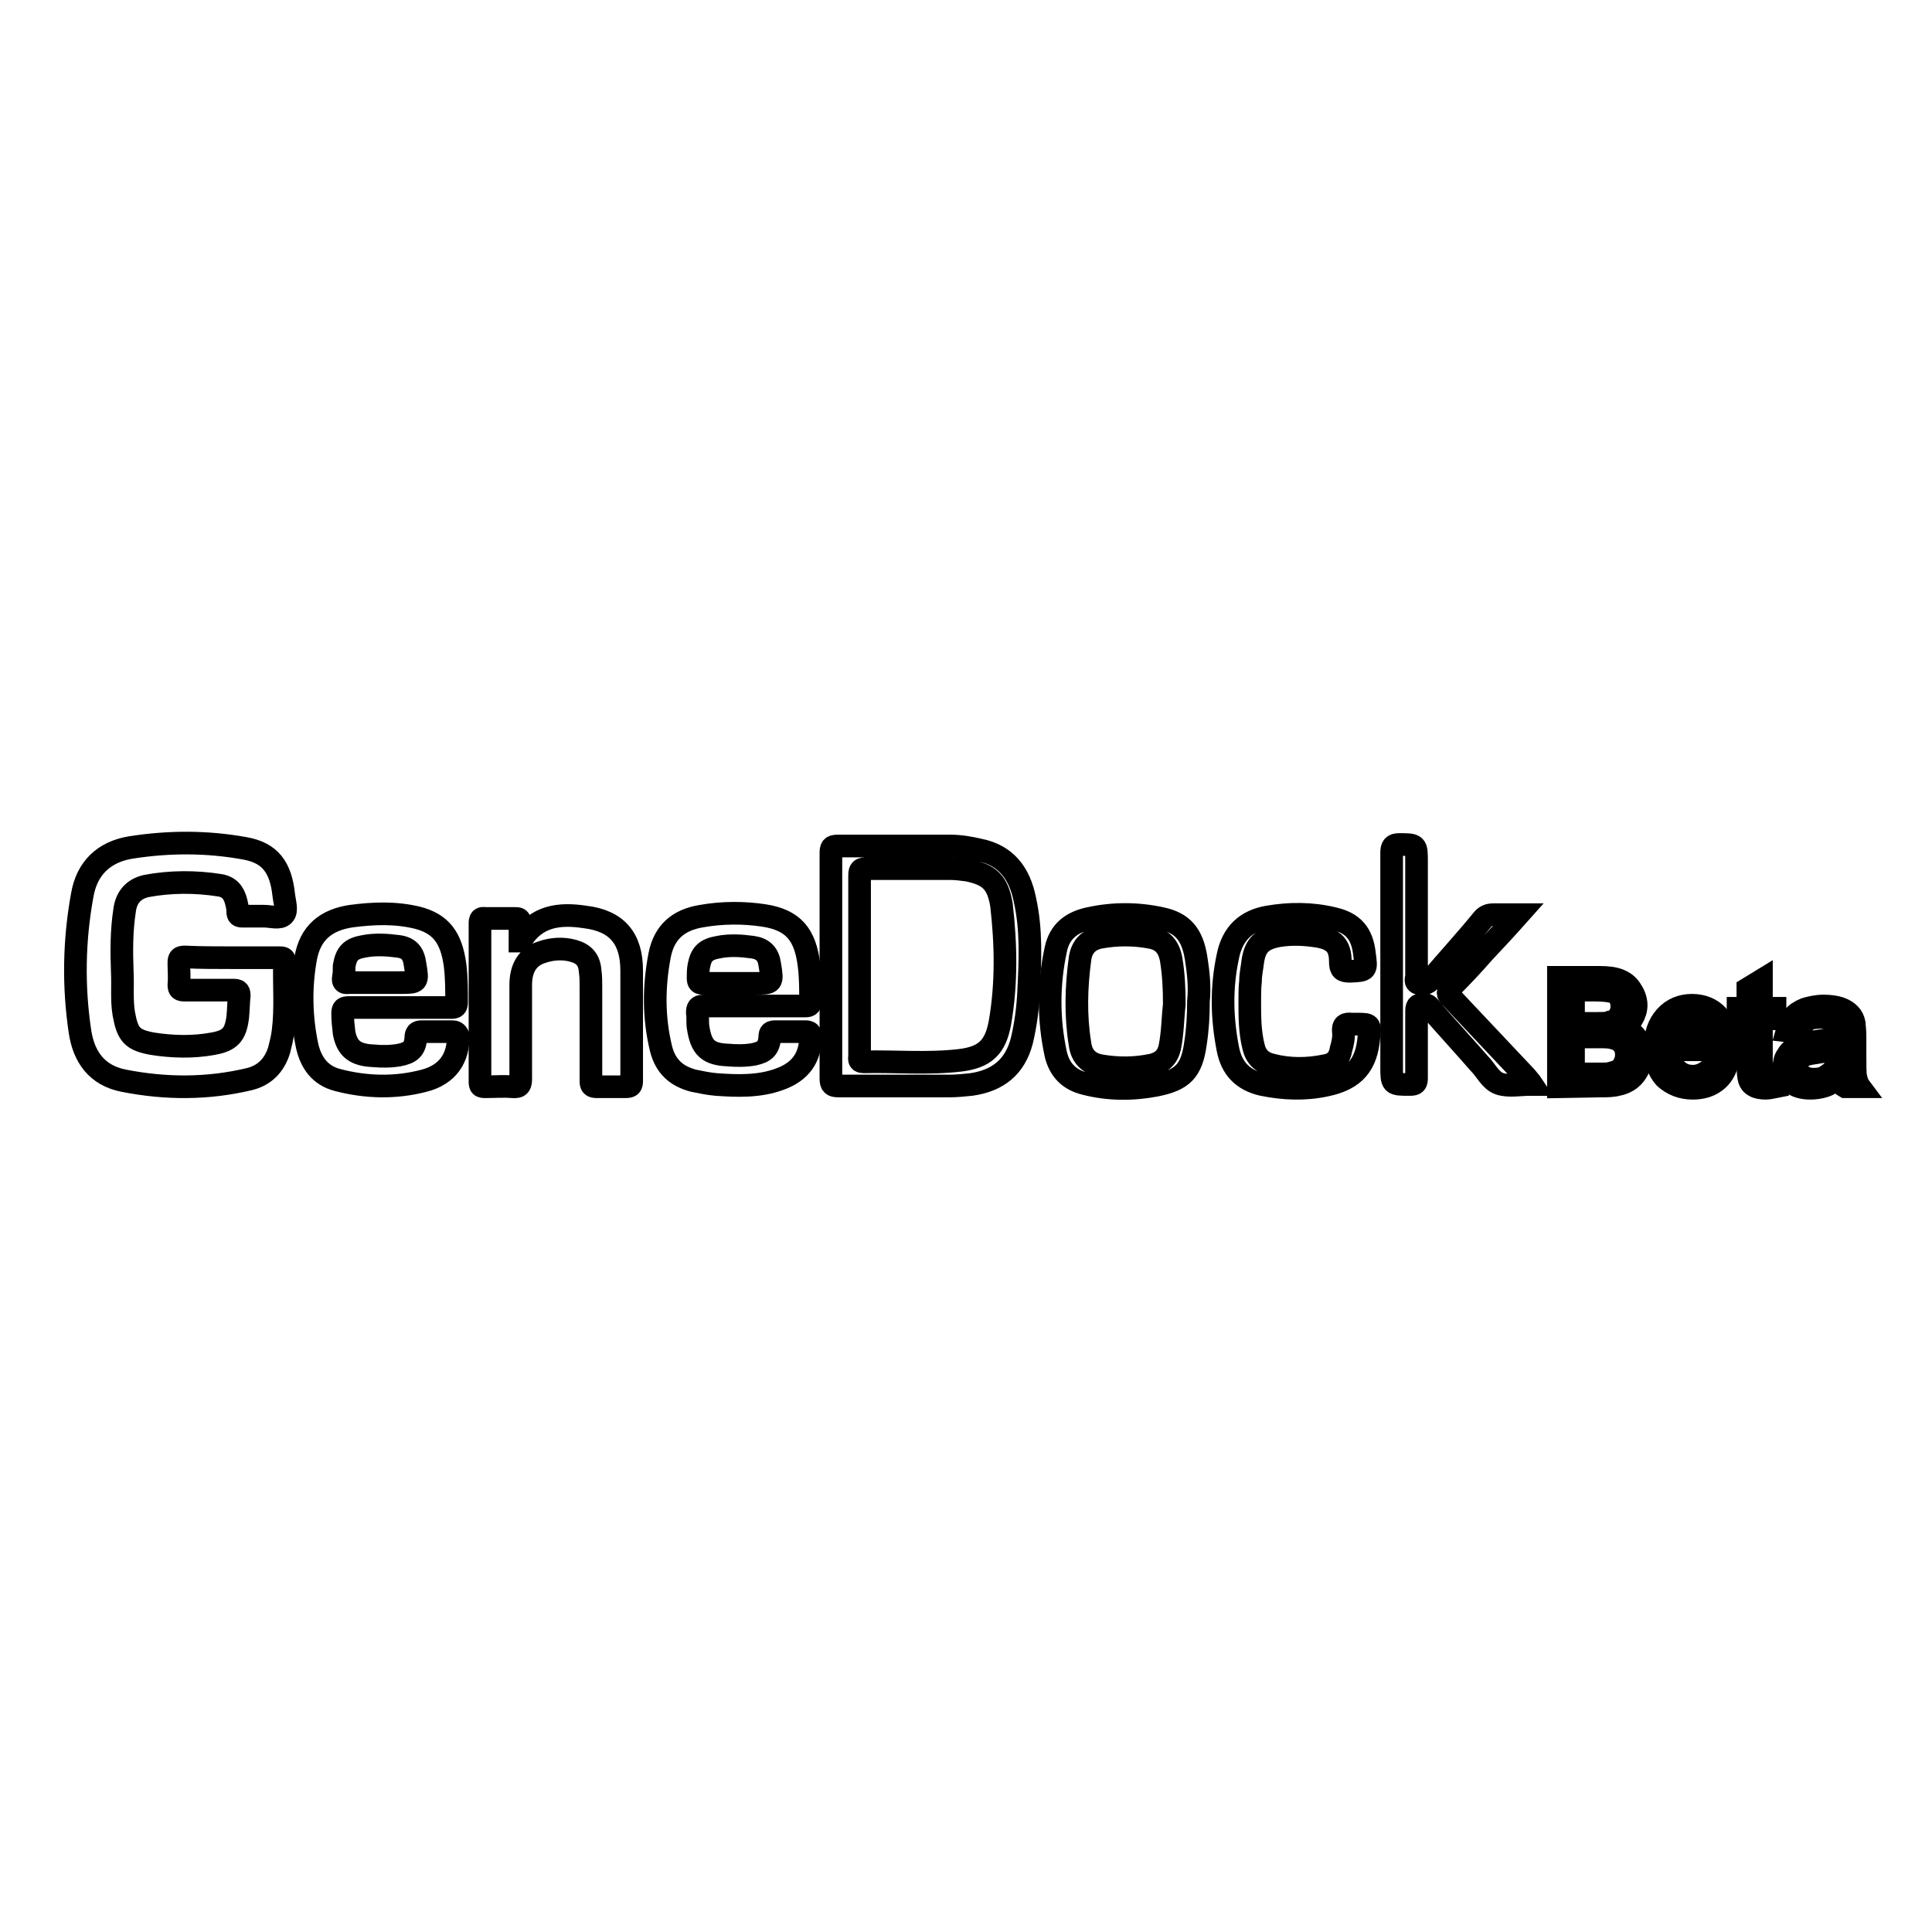 <?xml version="1.0" encoding="utf-8"?>
<!-- Svg Vector Icons : http://www.onlinewebfonts.com/icon -->
<!DOCTYPE svg PUBLIC "-//W3C//DTD SVG 1.1//EN" "http://www.w3.org/Graphics/SVG/1.1/DTD/svg11.dtd">
<svg version="1.1" xmlns="http://www.w3.org/2000/svg" xmlns:xlink="http://www.w3.org/1999/xlink" x="0px" y="0px" viewBox="0 0 256 256" enable-background="new 0 0 256 256" xml:space="preserve">
<g><g><path stroke-width="3" fill-opacity="0" stroke="#000000"  d="M30.7,126.9c2.1,0,4.2,0,6.3,0c0.4,0,0.8,0,0.7,0.6c-0.1,3.1,0.2,6.1-0.2,9.2c-0.1,0.8-0.3,1.6-0.5,2.4c-0.6,2-1.9,3.4-4,3.9c-5.5,1.3-11,1.3-16.6,0.2c-3.6-0.7-5.3-3.2-5.8-6.5c-0.9-6-0.8-12.1,0.3-18.1c0.6-3.5,2.8-5.7,6.4-6.3c5.1-0.8,10.1-0.8,15.1,0.1c3.4,0.6,4.8,2.5,5.2,6.2c0.1,0.9,0.5,2.1,0,2.6c-0.5,0.6-1.7,0.2-2.6,0.2c-1,0-1.9,0-2.9,0c-0.4,0-0.6-0.1-0.6-0.6s-0.1-0.9-0.2-1.3c-0.3-1.2-0.9-2-2.2-2.2c-3.2-0.5-6.5-0.5-9.7,0.1c-1.8,0.4-2.7,1.6-2.9,3.3c-0.4,2.6-0.4,5.3-0.3,8c0.1,1.9-0.1,3.8,0.2,5.6c0.5,2.8,1.1,3.5,3.8,4c2.6,0.4,5.3,0.5,8,0c2.3-0.4,3-1.2,3.3-3.5c0.1-1,0.1-1.9,0.2-2.9c0-0.6-0.2-0.7-0.8-0.7c-2.1,0-4.3,0-6.4,0c-0.6,0-0.8-0.1-0.8-0.7c0.1-1,0-1.9,0-2.9c0-0.6,0.1-0.8,0.8-0.8C26.5,126.9,28.6,126.9,30.7,126.9z"/><path stroke-width="3" fill-opacity="0" stroke="#000000"  d="M68.9,124.7c0,0,0.1,0,0.1,0c2-3.4,5.2-3.7,8.5-3.2c4.2,0.5,6.2,2.8,6.2,7.1c0,4.9,0,9.7,0,14.6c0,0.6-0.1,0.8-0.8,0.8c-1.3,0-2.5,0-3.8,0c-0.7,0-0.8-0.2-0.8-0.8c0-4.2,0-8.4,0-12.5c0-0.7,0-1.3-0.1-2c-0.1-1.5-0.8-2.3-2.2-2.7c-1.4-0.4-2.9-0.3-4.3,0.2c-1.8,0.6-2.7,2.1-2.7,4.3c0,4.2,0,8.3,0,12.4c0,0.8-0.1,1.2-1.1,1.1c-1.2-0.1-2.4,0-3.6,0c-0.6,0-0.7-0.1-0.7-0.7c0-7,0-13.9,0-20.9c0-0.6,0.1-0.8,0.7-0.7c1.3,0,2.6,0,3.9,0c0.5,0,0.7,0,0.7,0.6C68.9,122.9,68.9,123.8,68.9,124.7z"/><path stroke-width="3" fill-opacity="0" stroke="#000000"  d="M106.7,136.7c-1.3,0-2.6,0-3.9,0c-0.6,0-0.8,0.1-0.8,0.7c-0.1,1.5-0.7,2-2.1,2.3c-1.1,0.2-2.3,0.2-3.4,0.1c-2.7-0.1-3.6-1-4-3.7c-0.1-0.6,0-1.3-0.1-1.9c0-0.6,0.1-0.9,0.8-0.9c2.2,0,4.5,0,6.7,0c2.3,0,4.5,0,6.8,0c0.6,0,0.7-0.2,0.7-0.7c0-1.6,0-3.1-0.2-4.7c-0.5-4.1-2.1-6-6-6.6c-2.7-0.4-5.5-0.4-8.3,0.1c-3,0.5-4.9,2.1-5.5,5.2c-0.8,4.2-0.8,8.3,0.2,12.4c0.6,2.3,2,3.6,4.3,4.2c1,0.2,1.9,0.4,3,0.5c2.8,0.2,5.7,0.3,8.4-0.7c2.8-1,4.1-2.9,4.1-5.7C107.4,136.9,107.3,136.7,106.7,136.7z M92.6,128c0.3-1.6,0.9-2.2,2.6-2.5c1.5-0.3,3-0.2,4.5,0c1.4,0.2,2.1,0.9,2.3,2.3c0.4,2.5,0.4,2.5-2,2.5c-0.9,0-1.8,0-2.7,0c-1.4,0-2.7,0-4.1,0c-0.5,0-0.7-0.1-0.7-0.7C92.5,129.1,92.5,128.5,92.6,128z"/><path stroke-width="3" fill-opacity="0" stroke="#000000"  d="M59.9,136.7c-1.3,0-2.7,0-4,0c-0.6,0-0.8,0.2-0.8,0.8c-0.1,1.5-0.7,2-2.2,2.3c-1.1,0.2-2.3,0.2-3.4,0.1c-2.5-0.1-3.5-1-3.9-3c-0.1-0.9-0.2-1.7-0.2-2.6c0-0.7,0.2-0.8,0.9-0.8c2.2,0,4.5,0,6.7,0c2.3,0,4.5,0,6.8,0c0.5,0,0.7-0.1,0.7-0.7c0-1.6,0-3.3-0.2-4.9c-0.5-3.7-1.9-5.5-5-6.3c-2.9-0.7-5.8-0.6-8.8-0.2c-3.3,0.5-5.4,2.2-6,5.6c-0.7,3.9-0.6,7.8,0.2,11.6c0.5,2.2,1.7,3.9,4,4.5c3.8,1,7.7,1.1,11.5,0.1c3.1-0.8,4.6-3,4.5-6C60.5,136.8,60.3,136.7,59.9,136.7z M45.5,129.5c0.1-0.5,0.1-1,0.1-1.5c0.3-1.7,0.9-2.3,2.6-2.6c1.5-0.3,3.1-0.2,4.6,0c1.4,0.2,2,0.9,2.2,2.4c0.4,2.4,0.4,2.4-2,2.4c-0.9,0-1.8,0-2.7,0c-1.4,0-2.7,0-4.1,0C45.6,130.3,45.4,130.1,45.5,129.5z"/><path stroke-width="3" fill-opacity="0" stroke="#000000"  d="M203,143.7c-0.2,0-0.2,0-0.3,0c-1.3,0-2.8,0.3-4-0.1c-1.2-0.4-1.8-1.8-2.7-2.7c-2.1-2.4-4.3-4.8-6.4-7.2c-0.2-0.3-0.4-0.6-0.9-0.6c-0.6,0-1,0-1,0.8c0,3,0,5.9,0,8.9c0,0.7-0.1,0.9-0.9,0.9c-2.4,0-2.4,0-2.4-2.4c0-9.4,0-18.8,0-28.3c0-0.8,0.2-1.1,1-1.1c2.3,0,2.3,0,2.3,2.3c0,5,0,10.1,0,15.1c0,0.3-0.3,0.9,0.3,1c0.6,0.1,1.1,0.1,1.6-0.5c2.2-2.6,4.6-5.2,6.8-7.9c0.4-0.5,0.8-0.7,1.5-0.7c1,0,2,0,3.3,0c-1.6,1.8-3.1,3.4-4.6,5c-1.4,1.6-2.8,3.1-4.3,4.6c-0.5,0.6-0.6,0.9,0,1.4c3.3,3.5,6.6,7,9.9,10.5C202.6,143.2,202.8,143.4,203,143.7z"/><path stroke-width="3" fill-opacity="0" stroke="#000000"  d="M165.6,132.7c0,2,0,4,0.5,6c0.3,1.3,1.1,2.1,2.4,2.4c2.3,0.6,4.7,0.6,7.1,0.1c1.3-0.2,1.9-1,2.1-2.2c0.2-0.7,0.4-1.5,0.3-2.3c-0.1-0.9,0.3-1.1,1.1-1c0.3,0,0.6,0,0.9,0c1.5,0,1.6,0.1,1.4,1.6c-0.3,3.8-1.9,5.7-5.7,6.5c-2.8,0.6-5.6,0.5-8.5-0.1c-2.5-0.6-4-2.1-4.5-4.7c-0.8-4.1-0.9-8.1,0-12.3c0.6-3,2.4-4.7,5.3-5.2c2.9-0.5,5.8-0.5,8.7,0.2c2.6,0.6,3.8,2,4.1,4.7c0.3,2.2,0.3,2.2-1.9,2.3c-1,0-1.3-0.2-1.3-1.3c0-2-0.8-2.9-2.8-3.3c-1.8-0.3-3.6-0.4-5.4-0.1c-2.2,0.4-3.1,1.3-3.4,3.4c-0.1,0.9-0.3,1.7-0.3,2.6C165.6,130.9,165.6,131.8,165.6,132.7z"/><path stroke-width="3" fill-opacity="0" stroke="#000000"  d="M135.8,119.2c-0.7-3.5-2.5-5.9-6.1-6.6c-1.3-0.3-2.5-0.5-3.8-0.5c-5,0-10,0-14.9,0c-0.8,0-0.9,0.2-0.9,1c0,5,0,10,0,14.9c0,4.9,0,9.9,0,14.9c0,0.8,0.2,1,1,1c4.9,0,9.8,0,14.7,0c1,0,1.9-0.1,2.9-0.2c3.5-0.5,5.8-2.3,6.7-5.8c0.5-2.1,0.8-4.3,0.9-6.5C136.5,127.2,136.7,123.2,135.8,119.2z M132.5,135.5c-0.6,3.3-2,4.6-5.3,5c-4.3,0.5-8.5,0.1-12.8,0.2c-0.7,0-0.5-0.5-0.5-0.8c0-3.4,0-6.9,0-10.3c0-0.6,0-1.2,0-1.8c0-3.9,0-7.9,0-11.8c0-0.8,0.2-0.9,1-0.9c3.7,0,7.3,0,11,0c0.8,0,1.5,0.1,2.3,0.2c2.9,0.6,4,1.6,4.5,4.6C133.3,125.1,133.4,130.3,132.5,135.5z"/><path stroke-width="3" fill-opacity="0" stroke="#000000"  d="M158.5,127c-0.5-3.2-1.8-4.7-4.6-5.3c-3.2-0.7-6.4-0.7-9.6,0c-2.3,0.5-3.9,1.7-4.4,4.1c-1,4.6-1,9.3,0,13.9c0.5,2.1,1.8,3.4,3.9,3.9c3.1,0.8,6.3,0.8,9.4,0.2c3.5-0.7,4.7-1.9,5.2-5.5c0.3-1.9,0.4-3.7,0.4-5.6C159,130.8,158.8,128.9,158.5,127z M155,138.8c-0.3,1.3-1.1,2-2.3,2.3c-2.3,0.5-4.6,0.5-6.9,0.1c-1.6-0.3-2.5-1.3-2.7-2.9c-0.6-3.7-0.5-7.5,0-11.2c0.2-1.6,1.1-2.6,2.7-2.9c2.2-0.4,4.4-0.4,6.6,0c1.7,0.3,2.5,1.3,2.8,3c0.3,1.9,0.4,3.7,0.4,5.9C155.4,134.8,155.4,136.8,155,138.8z"/><path stroke-width="3" fill-opacity="0" stroke="#000000"  d="M206.5,144v-14.5h5.4c1.1,0,2,0.1,2.7,0.4c0.7,0.3,1.2,0.7,1.6,1.4c0.4,0.6,0.6,1.3,0.6,1.9c0,0.6-0.2,1.2-0.5,1.7c-0.3,0.6-0.8,1-1.5,1.3c0.9,0.3,1.6,0.7,2,1.3c0.5,0.6,0.7,1.4,0.7,2.2c0,0.7-0.1,1.3-0.4,1.9c-0.3,0.6-0.6,1-1.1,1.4c-0.4,0.3-1,0.6-1.6,0.7c-0.7,0.2-1.4,0.2-2.3,0.2L206.5,144L206.5,144z M208.5,135.6h3.1c0.9,0,1.5,0,1.8-0.2c0.5-0.1,0.9-0.4,1.1-0.7s0.4-0.8,0.4-1.3c0-0.5-0.1-0.9-0.3-1.3c-0.2-0.4-0.6-0.6-1-0.7c-0.4-0.1-1.2-0.2-2.2-0.2h-2.9L208.5,135.6L208.5,135.6z M208.5,142.3h3.6c0.6,0,1.1,0,1.3-0.1c0.4-0.1,0.8-0.2,1.1-0.4c0.3-0.2,0.6-0.5,0.7-0.8c0.2-0.4,0.3-0.8,0.3-1.2c0-0.6-0.1-1-0.4-1.4c-0.3-0.4-0.7-0.7-1.2-0.8c-0.5-0.2-1.2-0.2-2.1-0.2h-3.3L208.5,142.3L208.5,142.3z"/><path stroke-width="3" fill-opacity="0" stroke="#000000"  d="M227.1,140.6l1.8,0.2c-0.3,1.1-0.8,1.9-1.6,2.5c-0.8,0.6-1.8,0.9-3,0.9c-1.5,0-2.7-0.5-3.7-1.4c-0.9-1-1.3-2.3-1.3-4c0-1.8,0.5-3.1,1.4-4.1c0.9-1,2.1-1.5,3.5-1.5c1.4,0,2.6,0.5,3.4,1.4c0.9,1,1.3,2.3,1.3,4c0,0.1,0,0.3,0,0.5h-7.8c0.1,1.2,0.4,2,1,2.6s1.3,0.9,2.2,0.9c0.7,0,1.2-0.2,1.7-0.5C226.5,142,226.8,141.4,227.1,140.6z M221.3,137.8h5.8c-0.1-0.9-0.3-1.6-0.7-2c-0.6-0.7-1.3-1-2.2-1c-0.8,0-1.5,0.3-2,0.8C221.6,136.1,221.3,136.8,221.3,137.8z"/><path stroke-width="3" fill-opacity="0" stroke="#000000"  d="M235,142.4l0.3,1.6c-0.5,0.1-1,0.2-1.3,0.2c-0.6,0-1.2-0.1-1.5-0.3c-0.4-0.2-0.6-0.5-0.7-0.8c-0.1-0.3-0.2-1-0.2-2.1v-6h-1.3v-1.4h1.3v-2.6l1.8-1.1v3.7h1.8v1.4h-1.8v6.1c0,0.5,0,0.8,0.1,1c0.1,0.1,0.2,0.3,0.3,0.3c0.1,0.1,0.3,0.1,0.6,0.1C234.5,142.5,234.7,142.5,235,142.4z"/><path stroke-width="3" fill-opacity="0" stroke="#000000"  d="M243.7,142.7c-0.7,0.6-1.3,1-1.9,1.2c-0.6,0.2-1.3,0.3-1.9,0.3c-1.2,0-2-0.3-2.6-0.8c-0.6-0.6-0.9-1.3-0.9-2.1c0-0.5,0.1-1,0.4-1.4c0.2-0.4,0.6-0.8,0.9-1c0.4-0.3,0.8-0.5,1.3-0.6c0.4-0.1,0.9-0.2,1.6-0.3c1.4-0.2,2.5-0.4,3.2-0.6c0-0.2,0-0.4,0-0.5c0-0.7-0.2-1.3-0.5-1.5c-0.5-0.4-1.1-0.6-2-0.6c-0.8,0-1.5,0.1-1.9,0.4c-0.4,0.3-0.7,0.8-0.9,1.6l-1.7-0.2c0.2-0.7,0.4-1.3,0.8-1.8c0.4-0.5,0.9-0.8,1.6-1.1c0.7-0.2,1.5-0.4,2.4-0.4c0.9,0,1.6,0.1,2.2,0.3c0.6,0.2,1,0.5,1.3,0.8c0.3,0.3,0.5,0.7,0.6,1.2c0,0.3,0.1,0.9,0.1,1.6v2.4c0,1.6,0,2.7,0.1,3.1s0.2,0.9,0.5,1.3h-1.9C243.8,143.6,243.7,143.2,243.7,142.7z M243.5,138.8c-0.7,0.3-1.6,0.5-2.9,0.7c-0.7,0.1-1.3,0.2-1.6,0.4c-0.3,0.1-0.5,0.3-0.7,0.6c-0.2,0.3-0.2,0.5-0.2,0.8c0,0.5,0.2,0.9,0.6,1.2c0.4,0.3,0.9,0.5,1.6,0.5s1.3-0.1,1.8-0.5c0.5-0.3,0.9-0.7,1.2-1.3c0.2-0.4,0.3-1,0.3-1.8L243.5,138.8L243.5,138.8z"/></g></g>
</svg>
